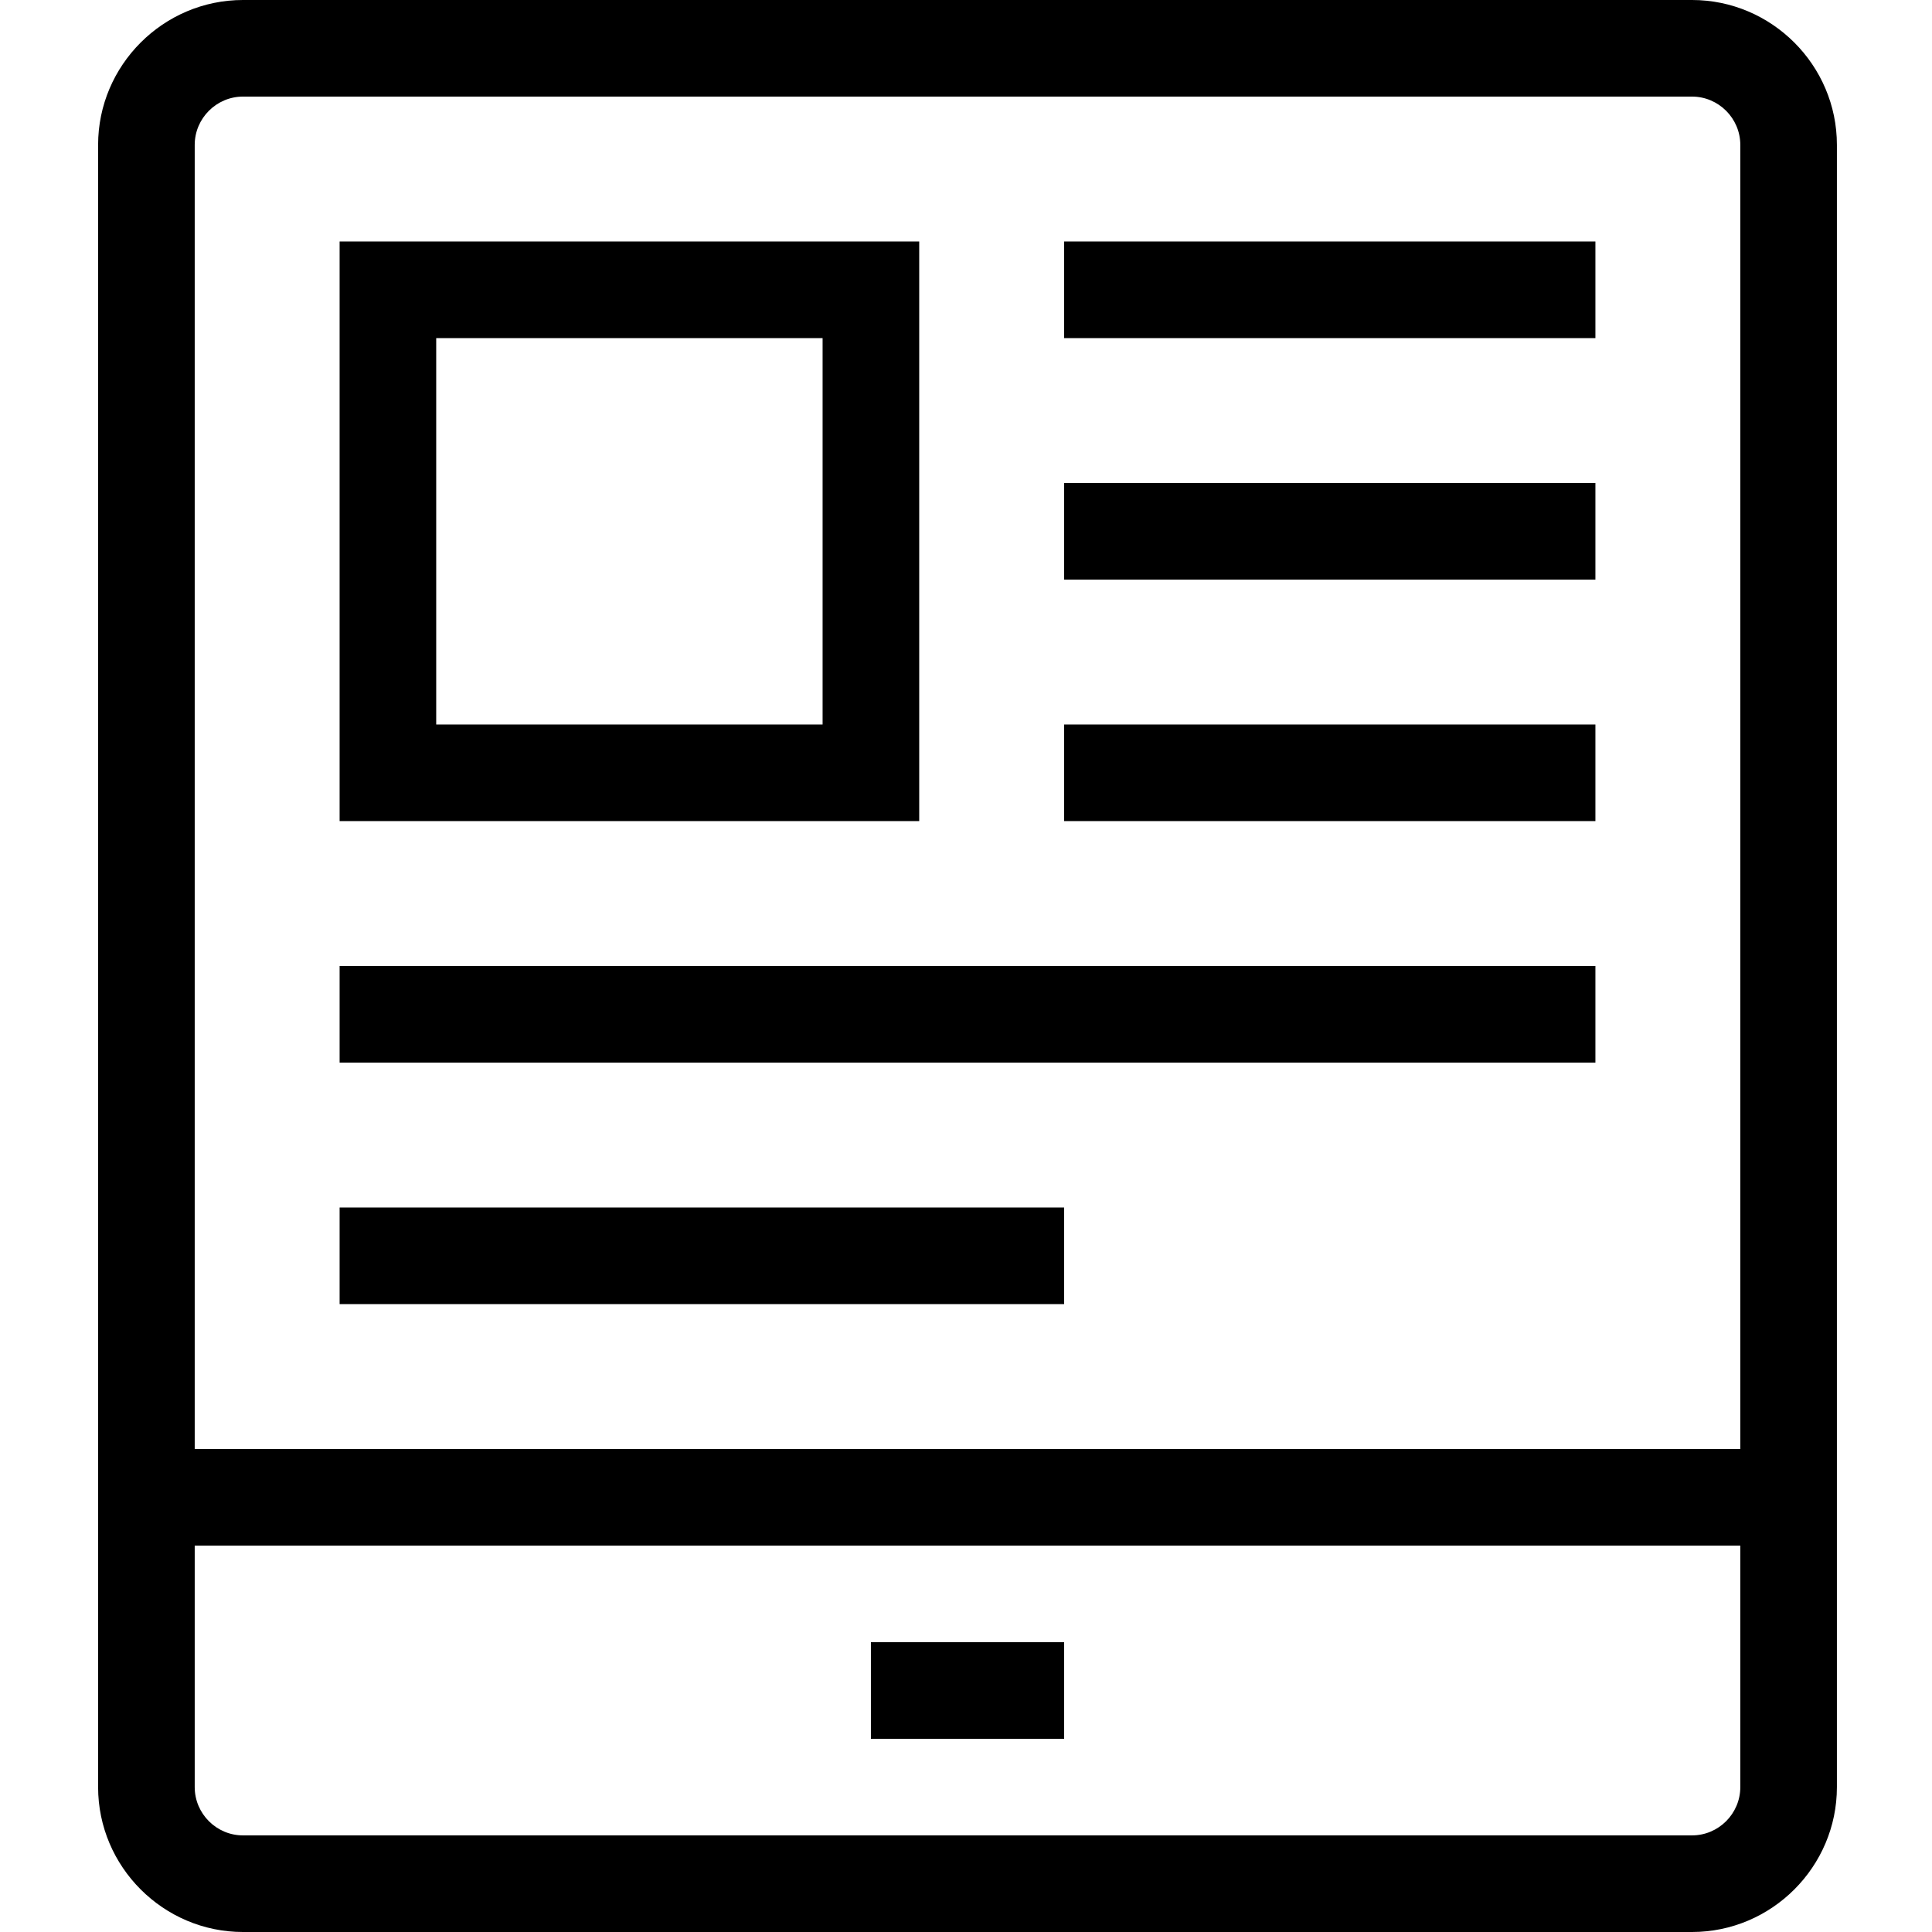 <svg height="426pt" viewBox="-21 0 426 426.667" width="426pt" xmlns="http://www.w3.org/2000/svg"><path d="m352.332 426.668h-320c-17.598 0-32-14.402-32-32v-362.668c0-17.602 14.402-32 32-32h320c17.602 0 32 14.398 32 32v362.668c0 17.598-14.398 32-32 32zm-320-405.336c-5.867 0-10.664 4.801-10.664 10.668v362.668c0 5.867 4.797 10.664 10.664 10.664h320c5.867 0 10.668-4.797 10.668-10.664v-362.668c0-5.867-4.801-10.668-10.668-10.668zm0 0"/><path d="m171 362.668h42.668v21.332h-42.668zm0 0"/><path d="m11 320h362.668v21.332h-362.668zm0 0"/><path d="m181.668 181.332h-128v-128h128zm-106.668-21.332h85.332v-85.332h-85.332zm0 0"/><path d="m213.668 53.332h117.332v21.336h-117.332zm0 0"/><path d="m213.668 106.668h117.332v21.332h-117.332zm0 0"/><path d="m213.668 160h117.332v21.332h-117.332zm0 0"/><path d="m53.668 213.332h277.332v21.336h-277.332zm0 0"/><path d="m53.668 266.668h160v21.332h-160zm0 0"/></svg>